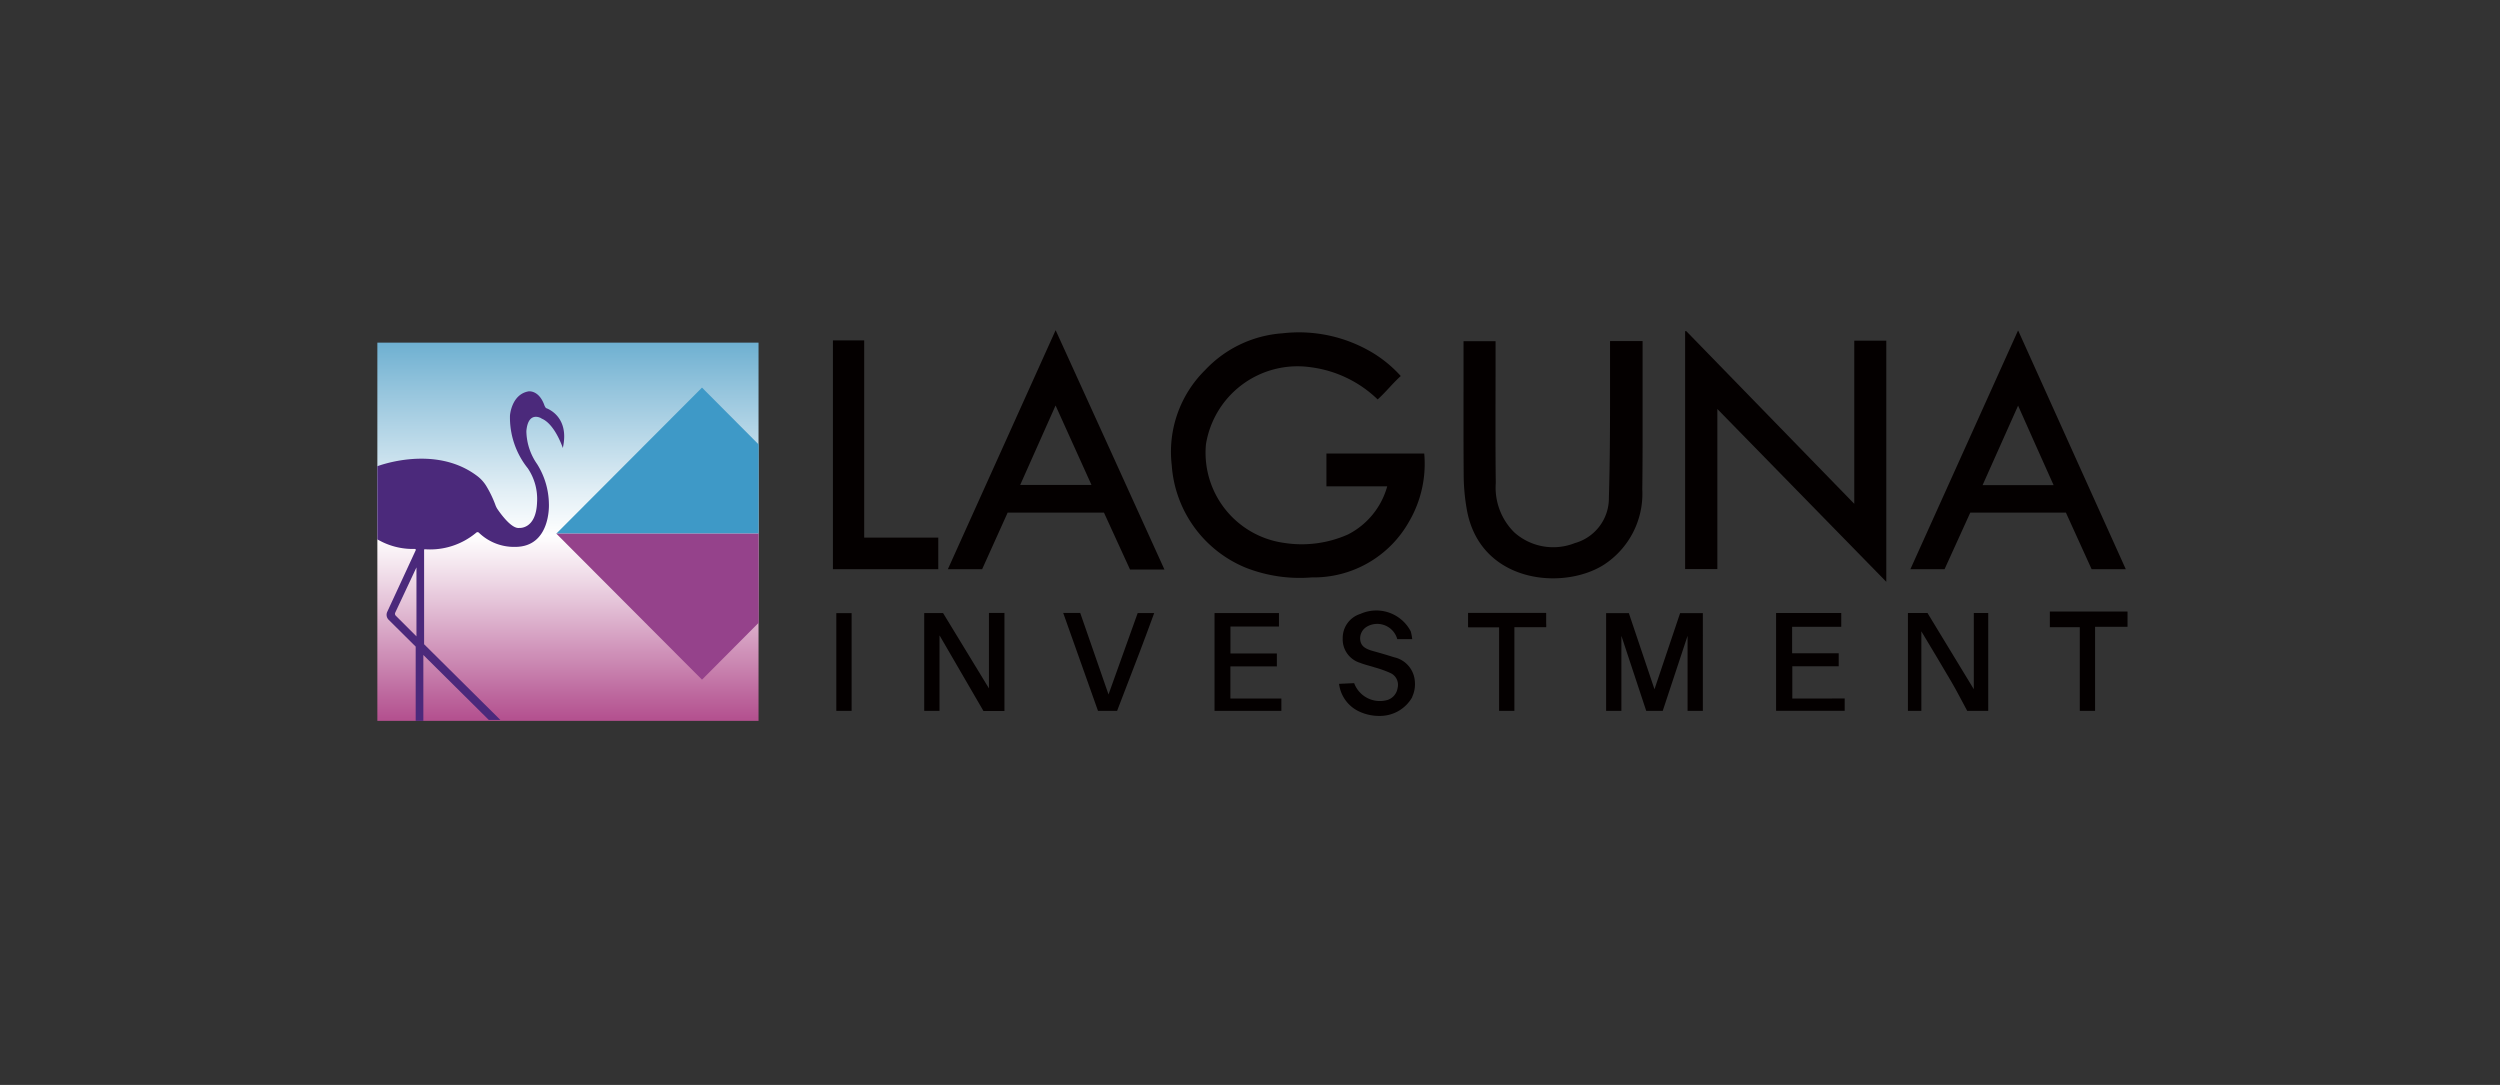 <svg xmlns="http://www.w3.org/2000/svg" xmlns:xlink="http://www.w3.org/1999/xlink" width="106" height="46" viewBox="0 0 106 46">
  <rect x="0" y="0" width="106" height="46" fill="#333333" stroke="none"/>
  <defs>
    <linearGradient id="linear-gradient" x1="0.5" y1="1" x2="0.5" gradientUnits="objectBoundingBox">
      <stop offset="0" stop-color="#b34f8e"/>
      <stop offset="0.07" stop-color="#bd689e"/>
      <stop offset="0.36" stop-color="#ecd4e3"/>
      <stop offset="0.49" stop-color="#fff"/>
      <stop offset="0.61" stop-color="#e1eef5"/>
      <stop offset="0.87" stop-color="#96c5dd"/>
      <stop offset="1" stop-color="#6eb0d1"/>
    </linearGradient>
  </defs>
  <g id="그룹_8278" data-name="그룹 8278" transform="translate(-3702 -1541)">
    <g id="그룹_6554" data-name="그룹 6554" transform="translate(3701.874 1541.354)" opacity="0">
      <rect id="사각형_477" data-name="사각형 477" width="106" height="46" transform="translate(0.126 -0.354)" fill="#f7f7f7"/>
    </g>
    <g id="_이어_1-2" transform="translate(3718 1555)">
      <g id="그룹_8248" data-name="그룹 8248">
        <rect id="사각형_3865" data-name="사각형 3865" width="16.162" height="16.037" transform="translate(0 0.528)" fill="url(#linear-gradient)"/>
        <path id="패스_10449" data-name="패스 10449" d="M593.692,7.733,586.568.41h-.048V10.5h1.367V3.713l7.163,7.327V.814h-1.358V7.733Z" transform="translate(-531.071 -0.371)" fill="#040000"/>
        <path id="패스_10450" data-name="패스 10450" d="M376.133,129.121h1.97v-.548h-1.968v-1.141h2.057v-.572H375.46v4.148h2.834v-.523h-2.161v-1.363Z" transform="translate(-339.964 -114.867)" fill="#040000"/>
        <path id="패스_10451" data-name="패스 10451" d="M309.521,130.257l-1.2-3.457H307.6l1.475,4.153h.81c.327-.851.656-1.7.98-2.553.2-.521.389-1.046.593-1.595h-.7C310.344,127.953,309.942,129.081,309.521,130.257Z" transform="translate(-278.52 -114.812)" fill="#040000"/>
        <path id="패스_10452" data-name="패스 10452" d="M489.241,126.81v.605h1.309v3.547h.648v-3.578h1.347c-.01-.222-.019-.4-.027-.574H489.24Z" transform="translate(-442.988 -114.821)" fill="#040000"/>
        <path id="패스_10453" data-name="패스 10453" d="M750.091,126.853h1.269V130.4h.648v-3.563h1.376v-.648H750.09v.663Z" transform="translate(-679.177 -114.26)" fill="#040000"/>
        <path id="패스_10454" data-name="패스 10454" d="M205.84,131.044h.648V126.9h-.648Z" transform="translate(-186.38 -114.903)" fill="#040000"/>
        <path id="패스_10455" data-name="패스 10455" d="M362.569,6.316V7.7h2.577a3.264,3.264,0,0,1-1.663,2.04,4.825,4.825,0,0,1-2.708.358,3.859,3.859,0,0,1-3.315-4.179,3.933,3.933,0,0,1,4.438-3.27,5,5,0,0,1,2.843,1.366c.368-.334.6-.645.979-.993a5.322,5.322,0,0,0-1.149-.959,6.07,6.07,0,0,0-3.867-.852,4.973,4.973,0,0,0-3.276,1.556,4.872,4.872,0,0,0-1.418,4.039,5.077,5.077,0,0,0,3.137,4.343,6.262,6.262,0,0,0,2.8.412,4.638,4.638,0,0,0,4.129-2.373,4.861,4.861,0,0,0,.64-2.878h-4.152Z" transform="translate(-322.328 -1.079)" fill="#040000"/>
        <path id="패스_10456" data-name="패스 10456" d="M255.87,10.133h1.453l1.082-2.4h4.082l1.106,2.415h1.459C263.512,6.755,262,3.422,260.439,0Zm3.066-3.572c.493-1.105.973-2.183,1.5-3.368.53,1.174,1.019,2.254,1.523,3.368Z" transform="translate(-231.68)" fill="#040000"/>
        <path id="패스_10457" data-name="패스 10457" d="M208.788,12.951h-3.142V4.59H204.32v9.7h4.467V12.951Z" transform="translate(-185.004 -4.156)" fill="#040000"/>
        <path id="패스_10458" data-name="패스 10458" d="M434.395,129.514h0a1.263,1.263,0,0,0,.111-.647,1.124,1.124,0,0,0-.883-1.028q-.421-.133-.847-.251c-.378-.1-.544-.216-.584-.465a.579.579,0,0,1,.3-.592.881.881,0,0,1,1.268.54h.634a2.1,2.1,0,0,0-.062-.328A1.645,1.645,0,0,0,432.2,126a1.066,1.066,0,0,0-.753,1.033,1.04,1.04,0,0,0,.736,1.043c.2.08.411.125.615.192a4.611,4.611,0,0,1,.68.244.55.55,0,0,1,.295.636.627.627,0,0,1-.42.5,1.162,1.162,0,0,1-1.421-.711l-.64.03a1.494,1.494,0,0,0,.8,1.147,2,2,0,0,0,.944.213h0a1.569,1.569,0,0,0,1.343-.769l0,0c.007-.013.013-.026.02-.04Z" transform="translate(-390.516 -113.972)" fill="#040000"/>
        <path id="패스_10459" data-name="패스 10459" d="M629.69,130.467h-1.682V129.1h1.967v-.552H628v-1.124h2.083v-.585H627.32v4.149h2.909v-.524h-.538Z" transform="translate(-568.014 -114.849)" fill="#040000"/>
        <path id="패스_10460" data-name="패스 10460" d="M80.26,31.941l6.177-6.191,2.4,2.41v3.782Z" transform="translate(-72.672 -23.316)" fill="#3e99c7"/>
        <path id="패스_10461" data-name="패스 10461" d="M80.26,91.24l6.177,6.192,2.4-2.411V91.24Z" transform="translate(-72.672 -82.614)" fill="#95428b"/>
        <path id="패스_10462" data-name="패스 10462" d="M6.953,28.559c.572.221.911,1.251.911,1.251.31-1.376-.718-1.693-.718-1.693l-.053-.087c-.233-.693-.684-.62-.684-.62-.727.13-.786,1.025-.786,1.025a3.448,3.448,0,0,0,.756,2.237,2.32,2.32,0,0,1,.392,1.444C6.73,33.269,6.017,33.2,6.017,33.2c-.319.047-.77-.571-.93-.805A.847.847,0,0,1,5,32.212a4.642,4.642,0,0,0-.37-.77,1.531,1.531,0,0,0-.375-.427C2.458,29.631,0,30.584,0,30.584v3.1a2.968,2.968,0,0,0,1.589.407.039.039,0,0,1,.037.056L.42,36.755a.3.3,0,0,0,.062.343l1.143,1.134v3.148H1.95V38.588L4.723,41.34h.492L1.982,38.132v-4a.029.029,0,0,1,.029-.028,3.048,3.048,0,0,0,2.178-.7.084.084,0,0,1,.118,0,2.142,2.142,0,0,0,1.541.6C7.361,34,7.274,32.194,7.274,32.194a3.255,3.255,0,0,0-.5-1.7,2.5,2.5,0,0,1-.456-1.4c.078-.885.64-.539.64-.539ZM1.659,37.8l-.878-.878a.114.114,0,0,1-.023-.13l.9-1.919V37.8Z" transform="translate(0 -24.816)" fill="#4b297b"/>
        <path id="패스_10463" data-name="패스 10463" d="M494.717,4.89h-1.381V6.673c0,1.615,0,3.23-.049,4.844a1.976,1.976,0,0,1-1.447,1.939A2.477,2.477,0,0,1,489.275,13a2.669,2.669,0,0,1-.784-2.088c-.018-1.547-.01-3.092-.009-4.639h0V4.894h-1.358V6.068c0,1.533-.006,3.066.007,4.6a8.569,8.569,0,0,0,.124,1.318c.522,3.149,4.057,3.5,5.815,2.39a3.591,3.591,0,0,0,1.633-3.2c.009-.648.011-1.3.013-1.943h0V4.89Z" transform="translate(-441.07 -4.428)" fill="#040000"/>
        <rect id="사각형_3866" data-name="사각형 3866" width="3.305" height="0.604" transform="translate(46.253 11.989)" fill="#040000"/>
        <path id="패스_10464" data-name="패스 10464" d="M554.2,126.89l-1.087,3.229-1.087-3.229h-.964v4.145h.648v-3.182l1.053,3.182h.7c.36-1.09.721-2.179,1.053-3.182v3.182h.648V126.89H554.2Z" transform="translate(-498.963 -114.894)" fill="#040000"/>
        <path id="패스_10465" data-name="패스 10465" d="M689.224,126.83v3.232l-1.964-3.232h-.829v4.15H687v-3.372l.079.131h0c.4.671.806,1.34,1.2,2.016.233.4.444.817.666,1.226h.891V126.83h-.607Z" transform="translate(-621.535 -114.84)" fill="#040000"/>
        <path id="패스_10466" data-name="패스 10466" d="M247.995,126.79v3.2c-.691-1.134-1.324-2.173-1.944-3.192h-.8v4.147h.648v-3.191l.008,0,1.855,3.194h.891V126.79h-.657Z" transform="translate(-222.064 -114.803)" fill="#040000"/>
        <path id="패스_10467" data-name="패스 10467" d="M692.132.21l-.006.012L692.121.21,687.56,10.324h1.448l1.091-2.4h4.054l1.091,2.4h1.448C695.173,6.954,693.675,3.63,692.132.21Zm-.006,6.551H690.62l1.506-3.372h0c.519,1.162,1,2.252,1.506,3.372Z" transform="translate(-622.559 -0.19)" fill="#040000"/>
      </g>
    </g>
  </g>
</svg>
